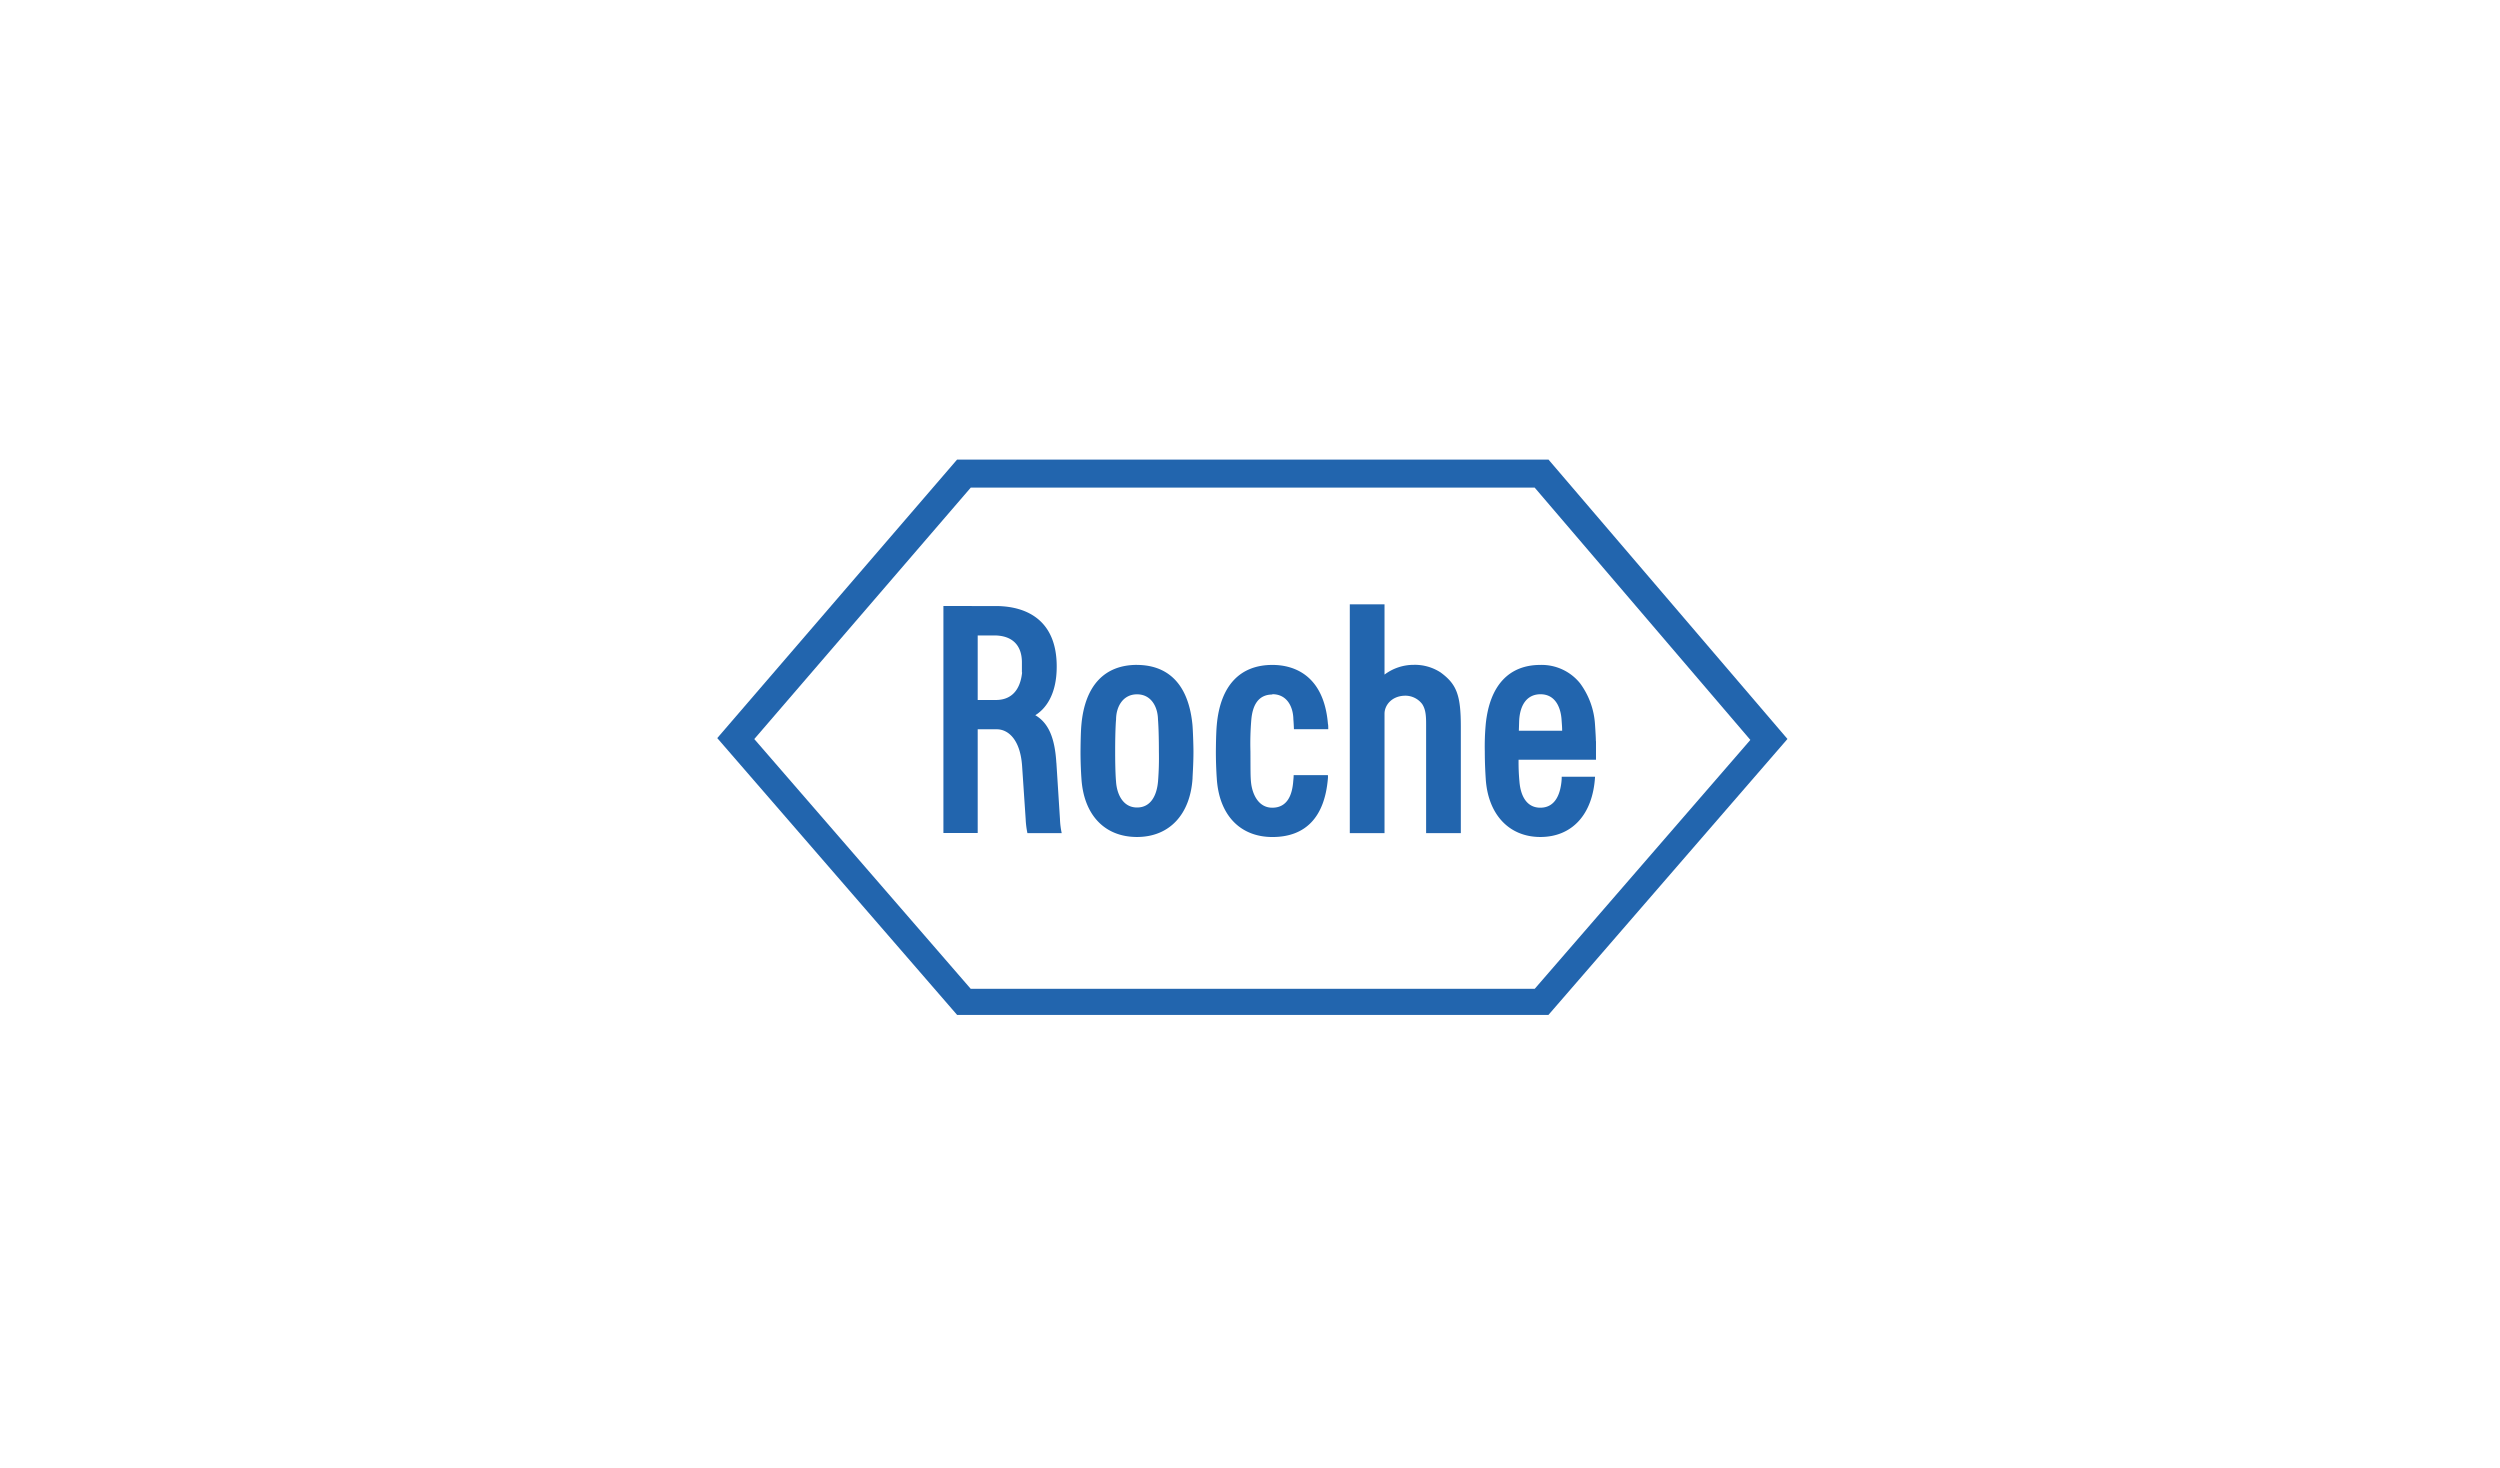 <svg id="farbig" xmlns="http://www.w3.org/2000/svg" viewBox="0 0 630 370"><defs><style>.cls-1{fill:#2265ae;}</style></defs><title>Kunde</title><path class="cls-1" d="M363.16,169.54a11.87,11.87,0,0,0-6.92-2A12.22,12.22,0,0,0,348.9,170V152.3h-8.75v57.65h8.75V179.86c0-2.1,1.75-4.41,5-4.54a5.33,5.33,0,0,1,4.48,2.09c1.09,1.62,1,3.76,1,6.11v26.43h8.75V183.17c0-7.89-1-10.69-5-13.64Z"/><path class="cls-1" d="M286.52,167.55c-8.14,0-13.1,5.18-14,15-.07.78-.19,2.22-.23,6.82,0,3.35.18,6.11.23,6.8.56,9.13,5.8,14.75,14,14.75s13.42-5.72,14-14.75c0-.64.23-3.45.23-6.8,0-1.52-.14-5.64-.26-6.81-1.23-12.32-8.23-15-14-15Zm5.29,29.5c-.29,3.12-1.64,6.44-5.28,6.44s-5.12-3.54-5.29-6.59c0,0-.22-1.93-.22-7.57s.22-8,.23-8c0-3.18,1.69-6.36,5.28-6.36s5.23,3.18,5.28,6.34c0,0,.23,2.4.23,8.06a75.41,75.41,0,0,1-.23,7.72Z"/><path class="cls-1" d="M402.16,186.76c0-.69-.06-1.83-.22-4.23a19.42,19.42,0,0,0-3.77-10.35,12.43,12.43,0,0,0-10-4.62c-7.87,0-12.8,5.13-13.77,15a61.18,61.18,0,0,0-.23,6.81c0,3.35.19,6.15.23,6.8.53,9,5.83,14.75,13.77,14.75s13.23-5.62,13.78-15.19h-8.4a10.73,10.73,0,0,1-.08,1.43c-.24,2-1.05,6.38-5.31,6.38-3.63,0-5-3.29-5.26-6.57a52.35,52.35,0,0,1-.22-5.52h19.51s0-2.91,0-4.65Zm-19.41-2.61c.07-1.91.06-2.31.1-2.86.25-3.45,1.79-6.31,5.33-6.34,4.19,0,5.18,4.07,5.33,6.36.08,1.19.16,2,.15,2.84Z"/><path class="cls-1" d="M390.18,115.82h-149L180.75,186l60.45,69.77h149l60.24-69.55-60.24-70.43Zm-3.42,133.36H244.62l-54.54-62.94,54.55-63.36H386.74l54.35,63.58-54.34,62.72Z"/><path class="cls-1" d="M266.2,192.23c-.38-6.33-2-10.07-5.31-12,2.37-1.43,5.43-4.94,5.4-12.3,0-11.19-7-15.12-15.17-15.21H237.74v57.2h8.64V183.78h4.81c2.77,0,5.91,2.43,6.38,9.26l.9,13.39a21.71,21.71,0,0,0,.44,3.52h8.64a20.41,20.41,0,0,1-.44-3.57s-.9-14.15-.9-14.15Zm-8.63-22.78c-.25,2.53-1.36,6.95-6.63,6.95h-4.56V160.13h4.14c4.5,0,6.94,2.39,7,6.64,0,.32,0,.67,0,1.34s0,1,0,1.35Z"/><path class="cls-1" d="M320.65,174.94c3.68,0,5.24,3.18,5.28,6.34,0,0,.08.79.14,2.47h8.65c0-.58,0-1.06-.08-1.34-1-12-8.25-14.85-14-14.85-8.13,0-13.09,5.18-14,15-.07.78-.2,2.22-.24,6.82,0,3.35.18,6.11.23,6.8.56,9.13,5.8,14.73,14,14.75,8.51,0,13.2-5.16,14-14.75a4.29,4.29,0,0,0,0-.84H326c0,.64-.08,1.21-.11,1.61-.25,3.19-1.37,6.59-5.28,6.59-3.64,0-5.08-3.68-5.35-6.39-.16-1.65-.12-2.92-.15-7.77a71.42,71.42,0,0,1,.22-8c.31-3.56,1.69-6.34,5.28-6.36Z"/></svg>